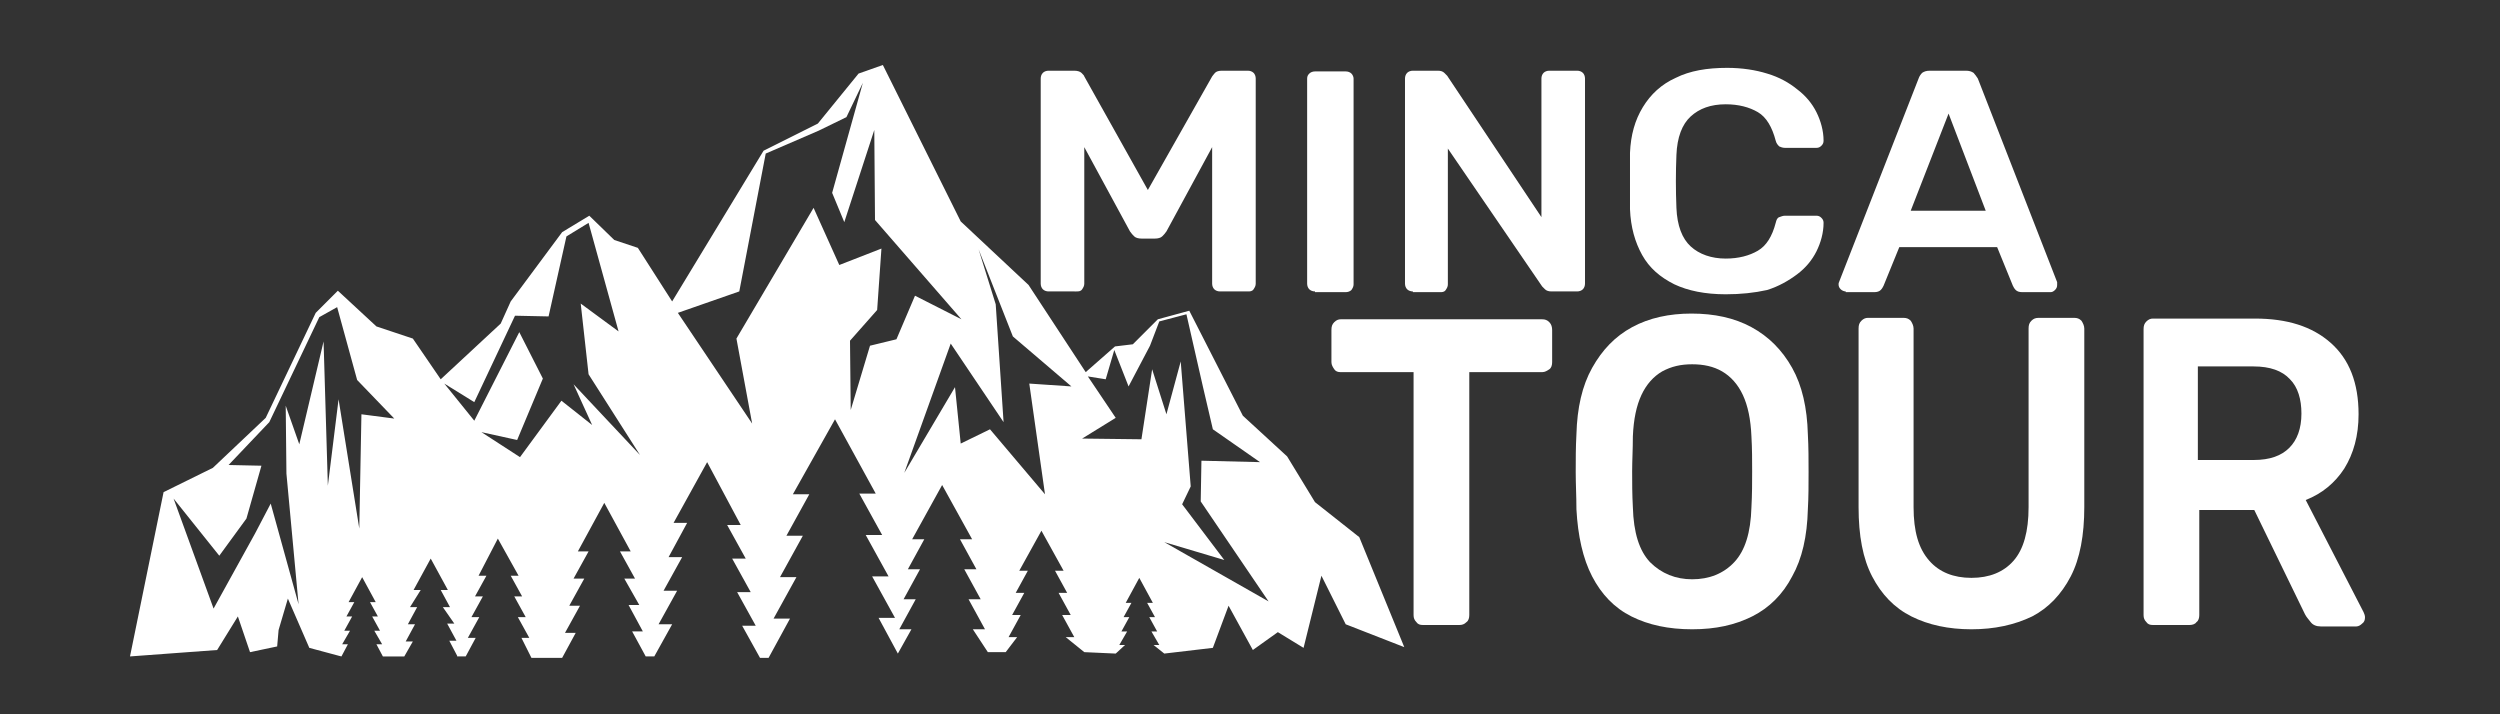 <svg xmlns="http://www.w3.org/2000/svg" xmlns:xlink="http://www.w3.org/1999/xlink" id="Capa_1" x="0px" y="0px" viewBox="0 0 350 100" style="enable-background:new 0 0 350 100;" xml:space="preserve"><rect x="0" y="0" width="350" height="100" fill="#333333" stroke="none"/><style type="text/css">	.st0{fill:#FFFFFF;}	.st1{fill-rule:evenodd;clip-rule:evenodd;fill:#FFFFFF;}</style><g>	<path class="st0" d="M199.2,87.5c-0.4,0-0.7-0.1-0.9-0.4c-0.3-0.3-0.4-0.6-0.4-1v-34h-10.2c-0.4,0-0.7-0.1-0.9-0.4s-0.4-0.6-0.4-1  v-4.5c0-0.5,0.1-0.8,0.4-1.1c0.3-0.3,0.6-0.4,0.9-0.4h28.2c0.4,0,0.7,0.1,1,0.4c0.3,0.3,0.4,0.7,0.4,1.1v4.5c0,0.4-0.1,0.8-0.4,1  s-0.6,0.4-1,0.4h-10.2v34c0,0.4-0.1,0.8-0.4,1c-0.3,0.3-0.6,0.4-1,0.4H199.2z"></path>	<path class="st0" d="M236.9,88.1c-3.3,0-6.1-0.6-8.5-1.8c-2.4-1.2-4.2-3.1-5.5-5.6c-1.3-2.5-2-5.7-2.2-9.4c0-1.8-0.1-3.5-0.1-5.2  c0-1.7,0-3.5,0.1-5.3c0.1-3.7,0.8-6.8,2.2-9.3c1.4-2.5,3.2-4.4,5.6-5.7s5.2-1.9,8.3-1.9c3.2,0,6,0.6,8.4,1.9s4.3,3.2,5.7,5.7  s2.1,5.6,2.2,9.3c0.1,1.8,0.1,3.6,0.1,5.3c0,1.7,0,3.5-0.1,5.2c-0.1,3.8-0.8,6.9-2.2,9.4c-1.3,2.5-3.2,4.4-5.6,5.6  S240.2,88.1,236.9,88.1z M236.9,81.1c2.4,0,4.4-0.8,5.9-2.4c1.5-1.6,2.3-4.1,2.4-7.7c0.1-1.8,0.1-3.5,0.1-5s0-3.2-0.1-4.9  c-0.1-2.4-0.5-4.3-1.2-5.8c-0.7-1.5-1.7-2.6-2.9-3.3c-1.2-0.7-2.6-1-4.2-1c-1.6,0-2.9,0.3-4.2,1c-1.2,0.7-2.2,1.8-2.9,3.3  c-0.7,1.5-1.1,3.4-1.2,5.8c0,1.8-0.1,3.4-0.1,4.9s0,3.2,0.1,5c0.1,3.6,0.9,6.1,2.4,7.7C232.6,80.3,234.6,81.1,236.9,81.1z"></path>	<path class="st0" d="M276,88.1c-3.2,0-6-0.6-8.4-1.8c-2.4-1.2-4.2-3.1-5.5-5.6c-1.3-2.5-1.9-5.7-1.9-9.7v-25c0-0.5,0.1-0.8,0.4-1.1  c0.3-0.3,0.6-0.4,0.9-0.4h5c0.4,0,0.7,0.1,1,0.4c0.2,0.3,0.4,0.7,0.4,1.1v25c0,3.4,0.7,5.8,2.2,7.5c1.4,1.6,3.4,2.4,5.9,2.4  s4.5-0.8,5.9-2.4c1.4-1.6,2.1-4.1,2.1-7.5v-25c0-0.5,0.1-0.8,0.4-1.1c0.3-0.3,0.6-0.4,1-0.4h5c0.4,0,0.7,0.1,1,0.4  c0.2,0.3,0.4,0.7,0.4,1.1v25c0,3.9-0.6,7.2-1.9,9.7c-1.3,2.5-3.1,4.4-5.4,5.6C282,87.5,279.2,88.1,276,88.1z"></path>	<path class="st0" d="M301.4,87.5c-0.4,0-0.7-0.1-0.9-0.4c-0.3-0.3-0.4-0.6-0.4-1v-40c0-0.5,0.1-0.8,0.4-1.1  c0.3-0.3,0.6-0.4,0.9-0.4h14.3c4.5,0,8,1.1,10.6,3.4c2.6,2.3,3.9,5.6,3.9,10c0,3-0.7,5.5-2,7.6c-1.3,2-3.1,3.5-5.4,4.4l8.1,15.7  c0.1,0.2,0.2,0.5,0.2,0.7c0,0.4-0.1,0.7-0.4,0.9c-0.2,0.2-0.5,0.4-0.8,0.4h-5c-0.6,0-1.1-0.2-1.4-0.6s-0.6-0.7-0.8-1.1l-7.1-14.6  h-7.7v14.7c0,0.4-0.1,0.8-0.4,1c-0.2,0.3-0.6,0.4-1,0.4H301.4z M307.7,64.4h7.8c2.3,0,3.9-0.6,5-1.7c1.1-1.1,1.7-2.7,1.7-4.8  c0-2-0.5-3.7-1.6-4.8c-1.1-1.2-2.8-1.8-5.1-1.8h-7.8V64.4z"></path></g><path class="st1" d="M120.8,11.6L116.5,27l1.7,4.1l4.2-12.9l0.1,12.6l12.1,13.9l-6.5-3.3l-2.6,6.1l-3.7,0.9l-2.7,9l-0.1-9.7l3.8-4.3 l0.6-8.6l-5.9,2.3l-3.6-8l-10.8,18.3l2.2,11.9L94.9,43.8l8.6-3l3.7-19.3l7.4-3.2l3.9-1.9L120.8,11.6L120.8,11.6z M82.4,31.2 l4.2,15.2l-5.3-3.9l1.1,9.9l7.2,11.3l-9.3-9.9l2.6,5.7l-4.3-3.4L72.8,64l-5.4-3.5l5,1.1l3.6-8.6l-3.3-6.5l-6.3,12.4l-4.2-5.2 l4.2,2.6l5.7-12.1l4.7,0.1l2.5-11.2L82.4,31.2L82.4,31.2z M47.2,43L50,53.2l5.2,5.4L50.6,58L50.3,74l-2.9-18.1l-1.5,12.1l-0.6-20.2 l-3.4,14.4L40,56.8l0.1,9.5l1.7,18.3l-3.9-14.1l-2.2,4.2l-5.8,10.5l-5.6-15.4l6.4,8l3.8-5.2l2.1-7.4l-4.6-0.1l5.7-6l7-14.7L47.2,43 L47.2,43z M166.1,44l2.3,10.1l1.4,6l6.6,4.6l-8.2-0.2l-0.1,5.7l9.5,14l-14.6-8.3l8.4,2.5l-5.9-7.8l1.2-2.5l-1.4-17.5l-2,7.4l-2-6.3 l-1.5,9.8l-8.3-0.1l4.7-2.9l-3.9-5.8l2.5,0.4L156,49l2,5.1l3-5.7l1.3-3.4L166.1,44L166.1,44z M133.1,48.1l7.4,11l-1.1-16.5l-2.4-7.7 l4.8,12.2l8.2,7l-5.9-0.4l2.2,15.5l-7.7-9.1l-4.1,2l-0.8-7.9l-7.1,12L133.1,48.1L133.1,48.1z M18.2,91.9l4.7-23l6.9-3.4l7.4-7 l7-14.7l3.1-3.1l5.4,5l5.1,1.7l3.9,5.7l8.4-7.8l1.4-3.1l7.2-9.7l3.8-2.3l3.5,3.4l3.3,1.1l4.8,7.5l12.8-21.1l7.6-3.8l5.7-7l3.4-1.2 l10.9,21.9l9.5,8.9l8,12.2l4.1-3.6l2.5-0.3l3.5-3.5l4.4-1.2l7.5,14.7l6.2,5.7l3.9,6.4l6.2,4.9l6.3,15.4l-8.2-3.2l-3.4-6.8l-2.5,10.1 l-3.6-2.2l-3.5,2.5l-3.4-6.2l-2.2,5.9l-6.8,0.8l-1.5-1.2h0.8l-1.1-1.9h0.8l-1.1-2h0.8l-1.1-2h0.8l-1.9-3.5l-1.9,3.5h0.8l-1.1,2h0.8 l-1.1,2h0.8l-1.1,1.9h0.8l-1.3,1.2l-4.4-0.2l-2.6-2.1h1.2l-1.7-3.1h1.2l-1.7-3.1h1.2l-1.7-3.1h1.2l-3.1-5.6l-3.1,5.6h1.2l-1.7,3.1 h1.2l-1.7,3.1h1.2l-1.7,3.1h1.2l-1.6,2.1h-2.5l-2.1-3.2h1.7l-2.3-4.2h1.7l-2.3-4.2h1.7l-2.3-4.2h1.7l-4.2-7.6l-4.2,7.6h1.7l-2.3,4.2 h1.7l-2.3,4.2h1.7l-2.3,4.2h1.7l-1.9,3.4l-2.7-5h2.3l-3.2-5.8h2.3l-3.2-5.8h2.3l-3.2-5.8h2.3l-5.7-10.4L111,69.2h2.3l-3.2,5.8h2.3 l-3.2,5.8h2.3l-3.2,5.8h2.3l-3,5.5h-1.2l-2.5-4.5h1.9l-2.6-4.7h1.9l-2.6-4.7h1.9l-2.6-4.7h1.9L99,64.7l-4.7,8.5h1.9L93.6,78h1.9 l-2.6,4.7h1.9l-2.6,4.7h1.9l-2.5,4.5h-1.2l-1.9-3.5H90L88,84.7h1.5L87.4,81h1.5l-2.1-3.8h1.5l-3.7-6.8l-3.7,6.8h1.5L80.3,81h1.5 l-2.1,3.8h1.5l-2.1,3.8h1.5l-1.9,3.5h-4.3L73,89.3h1.1l-1.6-2.9h1.1l-1.6-2.9h1.1l-1.6-2.9h1.1l-2.9-5.2L67,80.6h1.1l-1.6,2.9h1.1 l-1.6,2.9h1.1l-1.6,2.9h1.1l-1.4,2.6H64l0-0.1l-1.1-2.1h1l-1.3-2.4h1L62,85h1l-1.3-2.4h1l-2.4-4.4l-2.4,4.4h1L57.4,85h1l-1.3,2.4h1 l-1.3,2.4h1l-1.2,2.1h-3l-0.9-1.7h0.8l-1.1-1.9h0.8l-1.1-2h0.8l-1.1-2h0.8l-1.9-3.5l-1.9,3.5h0.8l-1.1,2h0.8l-1.1,2h0.8l-1.1,1.9 h0.8l-0.9,1.7l-0.4-0.1l-4.1-1.1l-3-6.9l-1.3,4.4l-0.2,2.3l-3.8,0.8l-1.7-5L30.4,91L18.2,91.9L18.2,91.9z"></path><g>	<path class="st0" d="M146.8,40.8c-0.3,0-0.6-0.1-0.8-0.3c-0.2-0.2-0.3-0.5-0.3-0.8V11c0-0.3,0.1-0.6,0.3-0.8  c0.2-0.2,0.5-0.3,0.8-0.3h3.6c0.4,0,0.8,0.1,1,0.3c0.2,0.2,0.4,0.4,0.4,0.5l8.9,15.9l9-15.9c0.1-0.1,0.2-0.3,0.4-0.5  c0.2-0.2,0.5-0.3,1-0.3h3.6c0.3,0,0.6,0.1,0.8,0.3s0.3,0.5,0.3,0.8v28.7c0,0.3-0.1,0.5-0.3,0.8s-0.5,0.3-0.8,0.3h-3.9  c-0.3,0-0.6-0.1-0.8-0.3s-0.3-0.5-0.3-0.8V20.6l-6.4,11.8c-0.2,0.3-0.4,0.5-0.6,0.7c-0.2,0.2-0.6,0.3-1,0.3h-1.9  c-0.4,0-0.8-0.1-1-0.3c-0.2-0.2-0.4-0.4-0.6-0.7l-6.4-11.8v19.1c0,0.3-0.1,0.5-0.3,0.8s-0.5,0.3-0.8,0.3H146.8z"></path>	<path class="st0" d="M184.1,40.8c-0.3,0-0.6-0.1-0.8-0.3c-0.2-0.2-0.3-0.5-0.3-0.8V11c0-0.3,0.1-0.5,0.3-0.7  c0.2-0.2,0.5-0.3,0.8-0.3h4.3c0.3,0,0.6,0.1,0.8,0.3c0.2,0.2,0.3,0.5,0.3,0.7v28.8c0,0.3-0.1,0.5-0.3,0.8c-0.2,0.2-0.5,0.3-0.8,0.3  H184.1z"></path>	<path class="st0" d="M197.8,40.8c-0.3,0-0.6-0.1-0.8-0.3c-0.2-0.2-0.3-0.5-0.3-0.8V11c0-0.3,0.1-0.6,0.3-0.8  c0.2-0.2,0.5-0.3,0.8-0.3h3.5c0.4,0,0.7,0.1,0.9,0.3s0.3,0.3,0.4,0.4l13.2,19.8V11c0-0.3,0.1-0.6,0.3-0.8s0.5-0.3,0.8-0.3h3.9  c0.3,0,0.6,0.1,0.8,0.3c0.2,0.2,0.3,0.5,0.3,0.8v28.7c0,0.3-0.1,0.6-0.3,0.8c-0.2,0.2-0.5,0.3-0.8,0.3h-3.6c-0.4,0-0.7-0.1-0.9-0.3  c-0.2-0.2-0.3-0.3-0.4-0.4l-13.2-19.3v19c0,0.3-0.1,0.5-0.3,0.8s-0.5,0.3-0.8,0.3H197.8z"></path>	<path class="st0" d="M241.6,41.2c-2.9,0-5.3-0.5-7.2-1.4c-2-1-3.5-2.3-4.5-4.1c-1-1.8-1.6-3.9-1.7-6.4c0-1.2,0-2.5,0-3.9  c0-1.4,0-2.7,0-4c0.1-2.5,0.7-4.6,1.8-6.4c1.1-1.8,2.6-3.2,4.6-4.1c2-1,4.4-1.4,7.2-1.4c2.1,0,4,0.3,5.6,0.8  c1.7,0.5,3.1,1.3,4.2,2.2c1.2,0.9,2.1,2,2.7,3.2c0.6,1.2,1,2.6,1,4c0,0.3-0.1,0.5-0.3,0.7c-0.2,0.2-0.4,0.3-0.7,0.3h-4.4  c-0.3,0-0.6-0.1-0.8-0.2c-0.2-0.2-0.4-0.4-0.5-0.8c-0.5-1.9-1.3-3.3-2.5-4c-1.2-0.7-2.7-1.1-4.5-1.1c-2.1,0-3.7,0.6-4.9,1.7  c-1.2,1.1-1.9,2.9-2,5.4c-0.1,2.4-0.1,4.9,0,7.4c0.1,2.5,0.8,4.3,2,5.4c1.2,1.1,2.9,1.7,4.9,1.7c1.8,0,3.3-0.4,4.5-1.1s2-2,2.5-3.9  c0.1-0.4,0.2-0.7,0.5-0.8s0.5-0.2,0.8-0.2h4.4c0.3,0,0.5,0.1,0.7,0.3c0.2,0.2,0.3,0.4,0.3,0.7c0,1.4-0.4,2.8-1,4  c-0.6,1.2-1.5,2.3-2.7,3.2c-1.2,0.9-2.6,1.7-4.2,2.2C245.6,41,243.7,41.2,241.6,41.2z"></path>	<path class="st0" d="M258.4,40.8c-0.2,0-0.5-0.1-0.7-0.3c-0.2-0.2-0.3-0.4-0.3-0.7c0-0.1,0-0.2,0.1-0.4L268.6,11  c0.1-0.3,0.3-0.6,0.5-0.8c0.3-0.2,0.6-0.3,1.1-0.3h5c0.5,0,0.8,0.1,1.1,0.3c0.2,0.2,0.4,0.5,0.6,0.8L288,39.5c0,0.1,0,0.3,0,0.4  c0,0.3-0.1,0.5-0.3,0.7c-0.2,0.2-0.4,0.3-0.6,0.3h-4c-0.4,0-0.7-0.1-0.9-0.3c-0.2-0.2-0.3-0.4-0.4-0.6l-2.2-5.4h-13.7l-2.2,5.4  c-0.1,0.2-0.2,0.4-0.4,0.6c-0.2,0.2-0.5,0.3-0.9,0.3H258.4z M267.5,29.5H278l-5.2-13.6L267.5,29.5z"></path></g></svg>